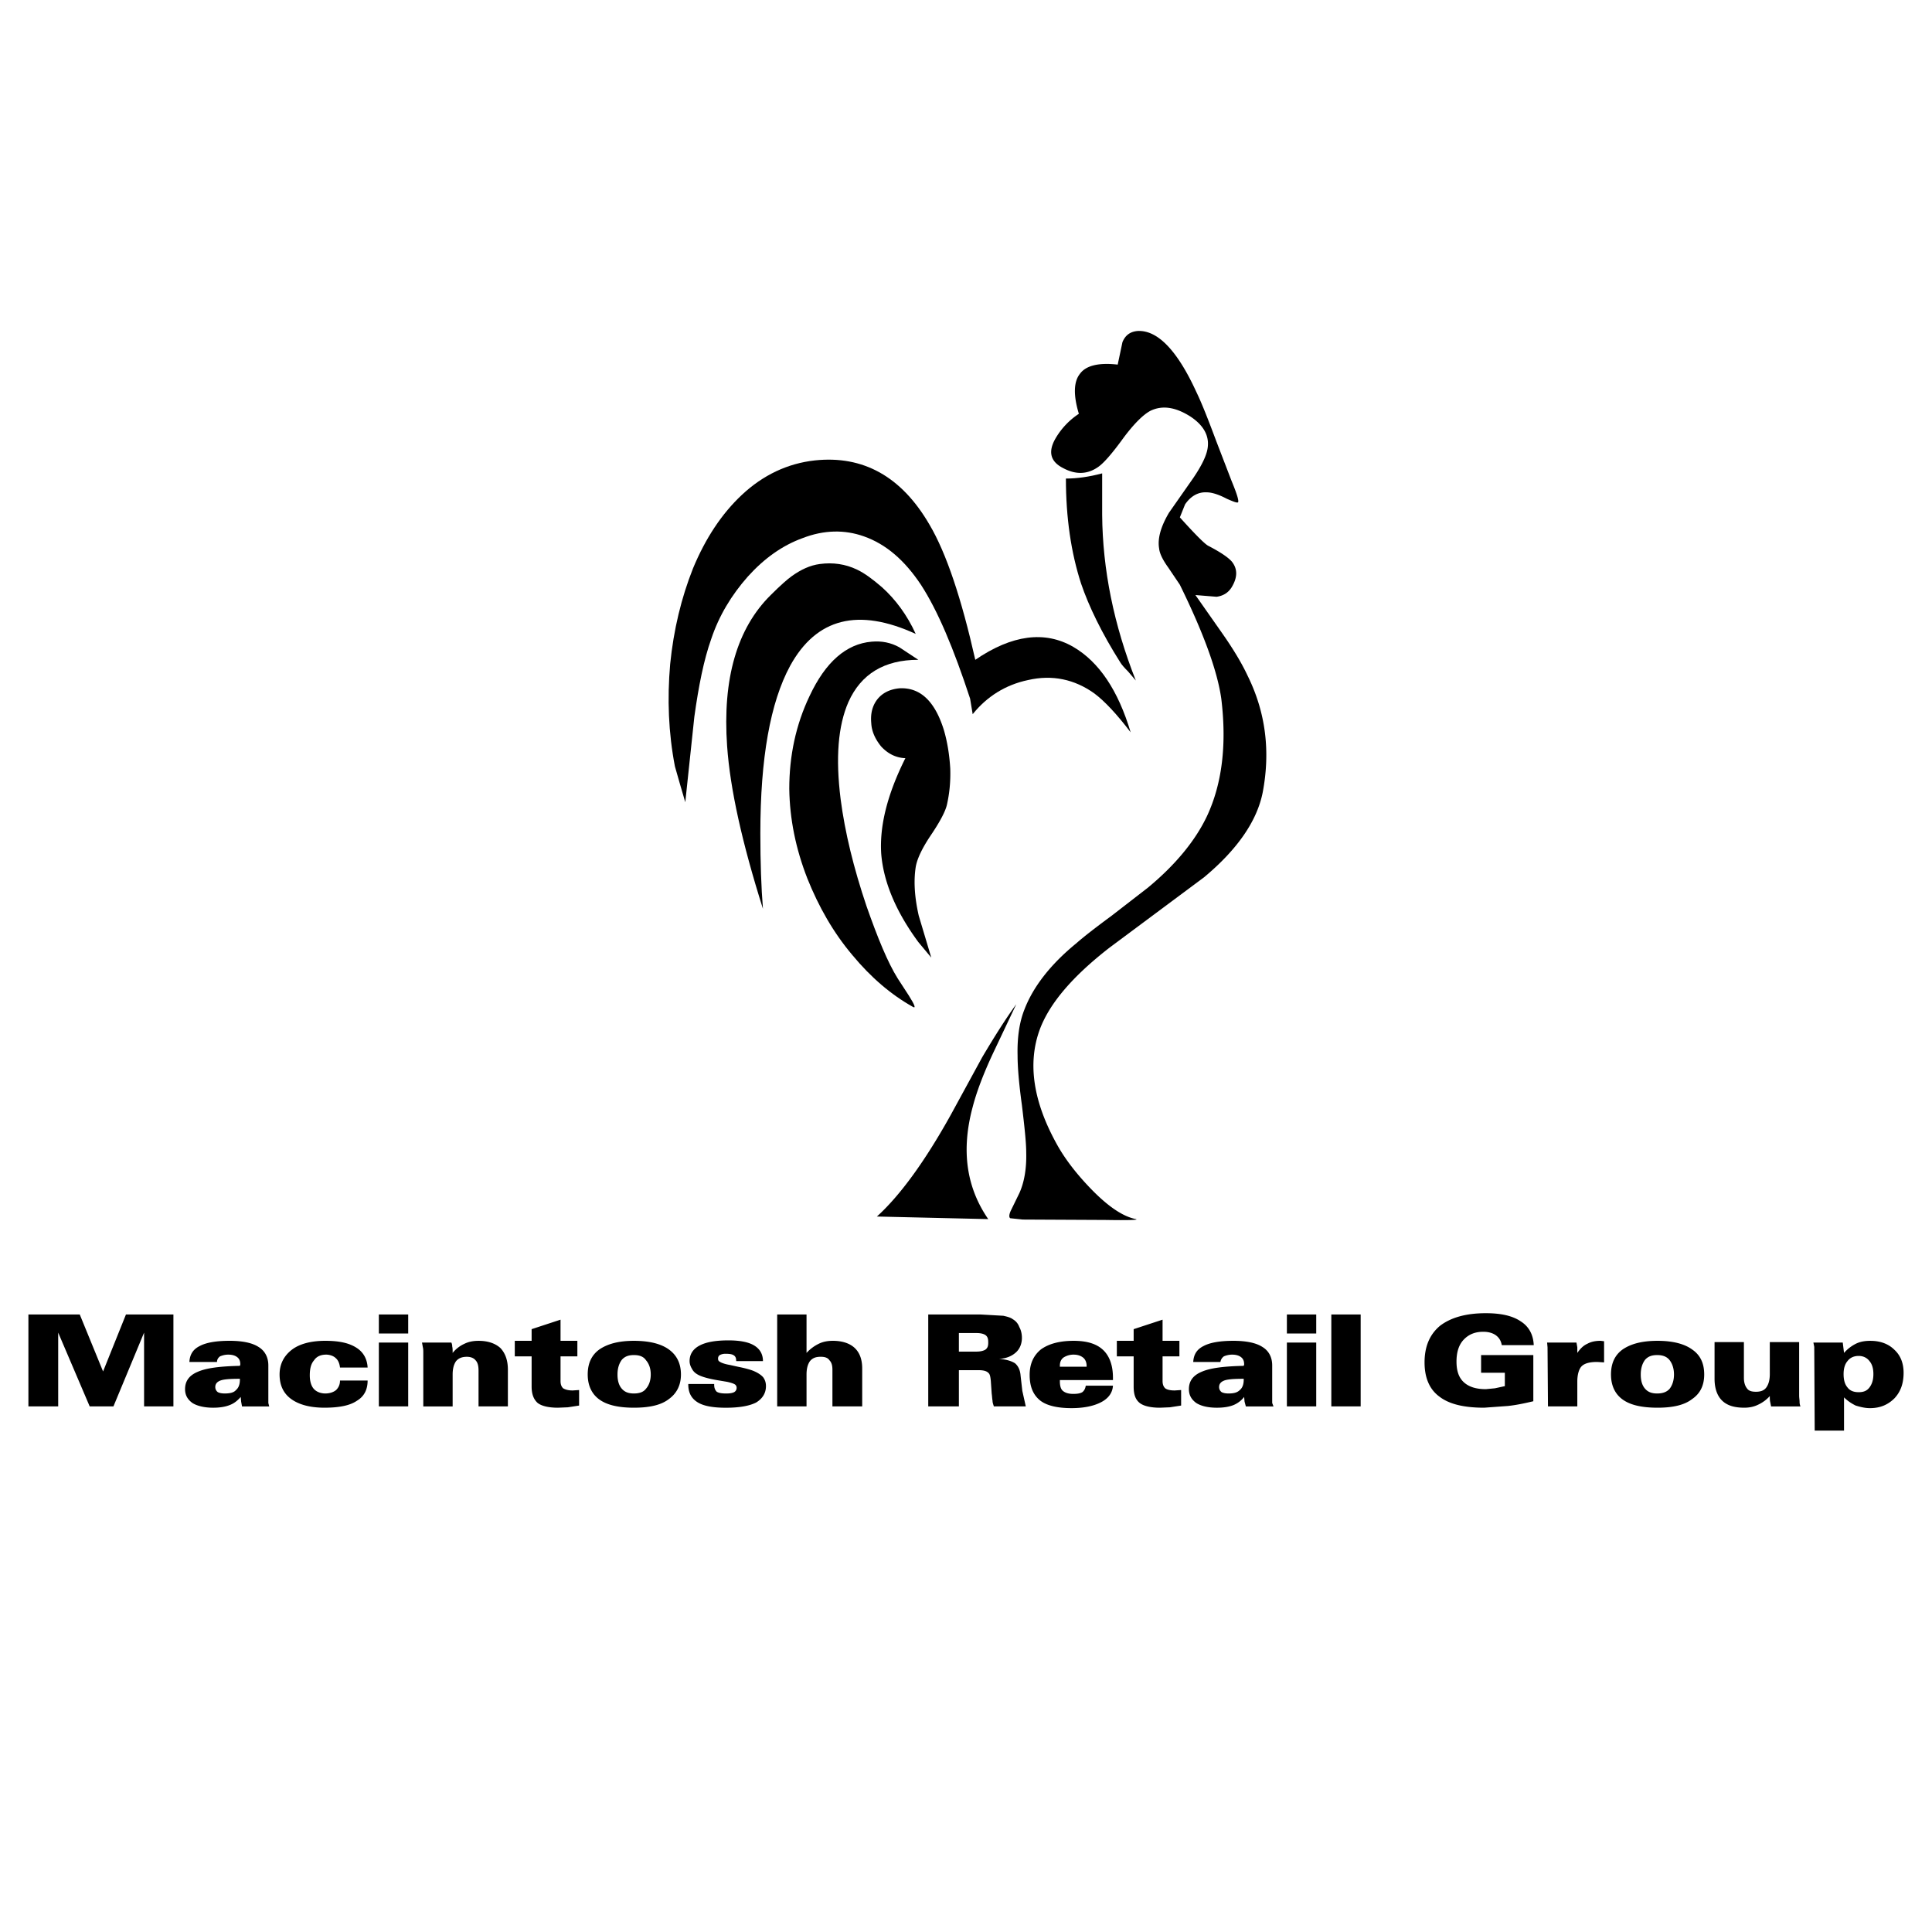 <svg xmlns="http://www.w3.org/2000/svg" width="2500" height="2500" viewBox="0 0 192.756 192.756"><g fill-rule="evenodd" clip-rule="evenodd"><path fill="#fff" d="M0 0h192.756v192.756H0V0z"/><path d="M80.081 53.686c2.11-.818 4.177-.861 6.114-.172 2.196.775 4.048 2.369 5.684 4.823 1.68 2.584 3.272 6.373 4.909 11.367l.257 1.55c1.422-1.766 3.273-2.928 5.512-3.402 2.412-.56 4.65-.086 6.631 1.335 1.033.775 2.24 2.067 3.617 3.875-1.248-4.176-3.143-7.019-5.727-8.525-2.842-1.636-6.113-1.205-9.773 1.292-1.379-6.114-2.886-10.635-4.565-13.477-2.799-4.823-6.631-6.933-11.453-6.416-2.713.301-5.167 1.464-7.277 3.444-1.98 1.852-3.616 4.306-4.865 7.32-1.163 2.928-1.938 6.114-2.282 9.559-.302 3.488-.172 6.846.474 10.205l.517 1.809.517 1.765.904-8.525c.431-3.1.947-5.684 1.68-7.75.775-2.325 2.023-4.392 3.66-6.243 1.634-1.81 3.442-3.102 5.466-3.834zM112.547 66.991l.773.904c-2.195-5.554-3.314-11.065-3.357-16.534v-4.133c-1.291.344-2.498.517-3.617.517 0 3.918.518 7.406 1.508 10.463.775 2.282 2.066 4.951 3.918 7.879.128.215.386.517.775.904z"/><path d="M81.803 56.27c-.99.129-1.895.56-2.799 1.205-.431.302-1.163.947-2.11 1.895-3.359 3.316-4.823 8.354-4.349 15.07.302 4.306 1.507 9.688 3.574 16.233-.173-2.153-.259-4.65-.259-7.535 0-7.492.99-13.047 2.971-16.707 2.626-4.779 6.803-5.812 12.53-3.186-.861-1.895-2.023-3.445-3.358-4.65-.947-.818-1.766-1.421-2.497-1.765-1.163-.56-2.411-.733-3.703-.56z"/><path d="M91.621 65.828l-1.895-1.249c-.861-.474-1.765-.646-2.756-.56-2.54.215-4.607 2.023-6.2 5.425-1.378 2.885-2.024 5.985-2.024 9.257.043 3.014.646 5.985 1.809 8.956 1.12 2.799 2.584 5.382 4.478 7.621 1.852 2.24 3.875 3.962 6.028 5.167.345.215.215-.172-.388-1.119l-1.119-1.723c-.991-1.594-1.981-4.005-3.1-7.191-1.292-3.832-2.153-7.363-2.584-10.678-.517-4.134-.258-7.32.775-9.688 1.249-2.796 3.573-4.218 6.976-4.218z"/><path d="M89.769 68.67c-.991.086-1.766.474-2.282 1.162-.474.646-.646 1.421-.56 2.325.043.861.431 1.637.991 2.325.646.689 1.421 1.12 2.411 1.163-1.809 3.616-2.583 6.76-2.411 9.516.215 2.756 1.421 5.727 3.703 8.827l1.292 1.55-1.249-4.177c-.43-1.895-.516-3.488-.301-4.866.129-.775.603-1.808 1.464-3.1.904-1.334 1.464-2.368 1.636-3.057.258-1.12.388-2.326.344-3.66-.086-1.421-.301-2.713-.646-3.875-.905-2.884-2.369-4.219-4.392-4.133zM101.395 100.189c-1.033 1.42-2.152 3.186-3.402 5.295l-3.1 5.684c-2.626 4.736-5.123 8.139-7.405 10.205l11.109.258c-2.196-3.186-2.713-6.889-1.551-11.193.389-1.508 1.076-3.316 2.023-5.34l2.326-4.909zM113.58 33.018c-.775.043-1.291.388-1.594 1.12l-.473 2.239c-1.895-.215-3.188.086-3.789.947-.604.775-.646 2.11-.086 3.961a7.379 7.379 0 0 0-2.326 2.454c-.775 1.335-.518 2.325.775 2.971 1.291.689 2.453.603 3.488-.129.559-.388 1.42-1.378 2.539-2.928 1.033-1.378 1.938-2.282 2.67-2.67 1.162-.56 2.455-.388 3.961.56 1.25.818 1.852 1.809 1.766 2.928-.043.818-.559 1.895-1.463 3.229l-2.412 3.445c-.818 1.378-1.162 2.583-.99 3.574.043.474.344 1.119.904 1.894l1.162 1.723c2.369 4.822 3.746 8.611 4.135 11.367.559 4.564.086 8.482-1.422 11.712-1.162 2.454-3.143 4.866-5.898 7.147l-3.617 2.799c-1.637 1.206-2.799 2.11-3.531 2.756-2.584 2.11-4.305 4.349-5.166 6.587-.518 1.293-.732 2.842-.689 4.607 0 1.119.129 2.756.432 4.951.258 2.154.43 3.746.43 4.736.043 1.637-.215 3.016-.689 4.049l-.861 1.766c-.172.387-.172.645-.043.73l1.25.131 8.223.041c2.412.043 3.402 0 3.057-.086-1.291-.258-2.754-1.248-4.434-2.971-1.379-1.42-2.498-2.842-3.316-4.262-2.496-4.393-3.1-8.311-1.807-11.756.99-2.584 3.271-5.252 6.932-8.094l9.43-7.019c3.357-2.799 5.295-5.641 5.855-8.482.775-4.09.301-7.966-1.506-11.626-.604-1.292-1.465-2.712-2.584-4.306l-2.627-3.746 2.109.172c.646-.086 1.162-.387 1.508-.947.602-.99.602-1.852 0-2.583-.389-.431-1.164-.947-2.326-1.55-.344-.172-1.291-1.12-2.842-2.842l.518-1.292c.559-.818 1.291-1.249 2.152-1.206.518 0 1.205.215 2.023.646.689.301 1.033.43 1.119.344.086-.172-.129-.861-.645-2.11l-1.508-3.918c-.775-2.067-1.42-3.746-2.023-4.995-1.896-4.13-3.833-6.111-5.771-6.068zM185.143 134.074a3.896 3.896 0 0 0-1.164.906l-.127-1.033h-2.93l.086.43.045 8.354h2.926v-3.316c.346.346.732.604 1.164.818.43.129.904.258 1.42.258 1.033 0 1.809-.344 2.455-.99.602-.645.904-1.463.904-2.539 0-.947-.303-1.723-.904-2.283-.604-.604-1.422-.904-2.412-.904-.559-.002-1.034.084-1.463.299zm-.819 1.723c.258-.344.645-.516 1.119-.516.43 0 .818.172 1.076.516.26.303.389.732.389 1.293s-.129.99-.389 1.334c-.258.346-.602.475-1.076.475s-.861-.129-1.119-.475c-.258-.301-.389-.732-.389-1.334.001-.561.131-.99.389-1.293zM179.502 133.902h-2.928v3.188c0 .602-.129 1.033-.346 1.334-.215.303-.559.432-1.033.432-.43 0-.732-.086-.904-.346-.172-.215-.301-.559-.301-1.033v-3.574h-2.928v3.66c0 .947.258 1.68.732 2.154.516.516 1.248.73 2.238.73.475 0 .947-.086 1.377-.301a3.565 3.565 0 0 0 1.164-.861c0 .215 0 .432.043.604l.086.43h2.928c-.043-.129-.086-.258-.086-.473 0-.174-.043-.389-.043-.604v-5.34h.001zM170.029 137.133c0-1.119-.389-1.938-1.207-2.498-.773-.561-1.938-.861-3.443-.861-1.551 0-2.67.301-3.488.861-.775.561-1.162 1.379-1.162 2.498 0 1.076.387 1.938 1.162 2.496.775.561 1.938.818 3.488.818 1.506 0 2.67-.258 3.443-.861.819-.559 1.207-1.377 1.207-2.453zm-3.445-1.422c.26.346.43.818.43 1.422 0 .602-.17 1.076-.43 1.42-.301.346-.732.475-1.248.475-.518 0-.904-.129-1.207-.475-.301-.344-.43-.818-.43-1.42 0-.646.172-1.119.43-1.465.303-.344.689-.473 1.207-.473.516 0 .947.129 1.248.516zM160.039 133.816l-.344-.043c-.518 0-.947.086-1.336.301-.387.174-.688.475-.99.906v-.561l-.086-.473h-2.928l.043.473.043 5.898h2.928v-2.496c0-.689.172-1.25.432-1.508.301-.301.816-.43 1.551-.43l.688.043v-2.11h-.001zM149.232 133.213c.301.217.516.518.602.992h3.188c-.043-1.033-.475-1.852-1.293-2.369-.818-.561-1.98-.818-3.486-.818-1.982 0-3.488.432-4.564 1.25-1.033.859-1.551 2.066-1.551 3.66 0 1.506.475 2.668 1.465 3.4.99.775 2.496 1.119 4.477 1.119l2.369-.172c.818-.086 1.635-.258 2.541-.473v-4.607h-5.211v1.766h2.369v1.334l-.992.215-.902.086c-.947 0-1.68-.215-2.197-.689-.516-.473-.732-1.162-.732-2.066s.217-1.635.689-2.152c.518-.561 1.162-.818 1.98-.818.516-.002.946.127 1.248.342zM131.32 133.041v-1.893h-2.927v1.893h2.927zM135.754 131.148h-2.928v9.17h2.928v-9.17zM125.938 134.377c-.604-.387-1.551-.604-2.885-.604-1.336 0-2.326.174-2.971.518-.689.344-.99.861-1.033 1.594h2.713a.84.84 0 0 1 .344-.561 2.1 2.1 0 0 1 .818-.172c.387 0 .688.086.904.258.215.172.301.387.301.732l-.043.129c-1.98.043-3.359.215-4.221.602-.816.346-1.248.904-1.248 1.723 0 .604.258 1.033.732 1.379.473.301 1.162.473 2.066.473.646 0 1.207-.086 1.637-.258s.818-.473 1.076-.818l.043.475.129.473h2.756l-.129-.344v-3.747c.001-.819-.343-1.465-.989-1.852zm-1.852 3.185v.088c0 .473-.129.816-.387 1.033-.26.258-.604.344-1.121.344-.301 0-.516-.043-.688-.129a.613.613 0 0 1-.26-.518c0-.301.174-.516.518-.646.344-.129.991-.172 1.938-.172zM128.393 133.947v6.371h2.927v-6.371h-2.927zM115.99 137.777v-2.453h1.68v-1.551h-1.68v-2.109l-2.885.947v1.162h-1.678v1.551h1.678v3.014c0 .775.172 1.291.604 1.637.387.301 1.076.473 2.023.473l.99-.041 1.119-.174v-1.549l-.646.043c-.473 0-.773-.088-.945-.217-.172-.172-.26-.387-.26-.733zM111.039 137.434c0-1.205-.344-2.152-.99-2.756s-1.594-.904-2.928-.904c-1.422 0-2.498.301-3.273.861-.73.604-1.119 1.422-1.119 2.541 0 1.162.346 1.98 1.035 2.541.645.516 1.721.773 3.143.773 1.248 0 2.238-.215 2.971-.602.732-.389 1.119-.947 1.162-1.637h-2.713c-.043.258-.129.475-.344.646-.215.129-.518.172-.904.172-.432 0-.775-.086-1.033-.301-.215-.174-.301-.518-.301-.947v-.131h5.295v-.256h-.001zm-3.918-2.282c.43 0 .732.129.947.301s.344.475.344.818v.086h-2.668v-.086c0-.344.086-.604.344-.818a1.838 1.838 0 0 1 1.033-.301zM101.695 132.396a1.433 1.433 0 0 0-.645-.775c-.217-.172-.561-.258-.947-.346l-2.24-.127h-5.252v9.17h3.057v-3.617h1.938c.516 0 .818.086.99.26.172.129.215.387.258.816l.086 1.25c.043.301.043.516.086.732 0 .215.086.387.129.559h3.188l-.346-1.549-.172-1.508c-.043-.604-.258-.99-.559-1.248-.346-.217-.861-.389-1.594-.432.689-.043 1.248-.258 1.68-.646.387-.344.604-.861.604-1.463-.001-.386-.089-.775-.261-1.076zm-3.099 1.551c0 .301-.043.516-.258.688-.172.129-.518.215-.904.215h-1.766v-1.852h1.766c.43 0 .732.088.904.215.215.174.258.389.258.734zM83.095 133.773c-.517 0-.99.086-1.421.301a4.06 4.06 0 0 0-1.206.906v-3.832H77.54v9.17h2.928v-3.186c0-.604.129-1.033.345-1.336.258-.301.56-.43 1.076-.43.387 0 .689.086.861.344.215.217.301.518.301.947v3.66h2.971v-3.789c0-.904-.258-1.594-.775-2.066-.473-.431-1.205-.689-2.152-.689zM72.374 135.066c.431 0 .688.043.861.172.172.129.215.301.215.559h2.67c0-.688-.302-1.205-.861-1.549-.56-.346-1.421-.518-2.583-.518-1.292 0-2.239.172-2.885.518-.646.344-.99.861-.99 1.549 0 .26.086.518.215.732.129.258.301.432.516.561.388.258 1.163.473 2.24.645l.774.131c.388.086.646.172.775.258a.391.391 0 0 1 .172.344.476.476 0 0 1-.258.432c-.173.086-.431.129-.775.129-.431 0-.732-.043-.947-.172-.172-.172-.259-.389-.259-.689v-.086H68.67v.043c0 .818.301 1.377.904 1.766.603.387 1.55.559 2.842.559 1.335 0 2.325-.172 3.014-.516.646-.389.99-.947.99-1.637 0-.344-.085-.604-.258-.861-.172-.215-.474-.43-.861-.604-.258-.129-.818-.301-1.679-.473l-.775-.172c-.517-.086-.861-.215-.99-.301-.173-.088-.216-.174-.216-.346a.39.39 0 0 1 .173-.344 1.18 1.18 0 0 1 .56-.13zM67.938 137.133c0-1.119-.431-1.938-1.206-2.498-.775-.561-1.938-.861-3.488-.861-1.507 0-2.626.301-3.445.861-.774.561-1.163 1.379-1.163 2.498 0 1.076.388 1.938 1.163 2.496.775.561 1.938.818 3.445.818 1.55 0 2.712-.258 3.488-.861.776-.559 1.206-1.377 1.206-2.453zm-3.487-1.422c.301.346.474.818.474 1.422 0 .602-.172 1.076-.474 1.42-.258.346-.689.475-1.206.475s-.904-.129-1.206-.475c-.302-.344-.431-.818-.431-1.42 0-.646.172-1.119.431-1.465.302-.344.689-.473 1.206-.473s.947.129 1.206.516zM55.925 137.777v-2.453h1.679v-1.551h-1.679v-2.109l-2.885.947v1.162h-1.68v1.551h1.68v3.014c0 .775.215 1.291.603 1.637.388.301 1.076.473 2.024.473l.99-.041 1.12-.174v-1.549l-.646.043c-.431 0-.732-.088-.948-.217-.172-.172-.258-.387-.258-.733zM46.582 135.367c.388 0 .689.129.861.344.215.217.301.561.301 1.033v3.574h2.928v-3.66c0-.947-.258-1.635-.732-2.152-.517-.475-1.249-.732-2.196-.732-.517 0-.99.086-1.421.301a3.2 3.2 0 0 0-1.163.906c0-.303 0-.475-.043-.646a.852.852 0 0 0-.086-.387h-2.928l.086.473c.043.172.043.344.043.561v5.338h2.928v-3.186c0-.604.129-1.033.345-1.336.259-.302.603-.431 1.077-.431zM36.678 137.734h-2.756c0 .389-.129.689-.387.949-.258.215-.646.344-1.077.344-.474 0-.904-.172-1.163-.475-.258-.301-.387-.775-.387-1.334 0-.689.129-1.162.431-1.508.258-.387.688-.559 1.205-.559.345 0 .732.129.947.344.259.215.388.561.431.947h2.756c-.043-.861-.431-1.551-1.12-1.98-.732-.473-1.722-.689-3.1-.689-1.421 0-2.583.301-3.358.904-.775.604-1.206 1.422-1.206 2.455 0 1.076.388 1.895 1.163 2.453.775.561 1.895.861 3.315.861 1.464 0 2.541-.215 3.229-.688.732-.43 1.077-1.119 1.077-2.024zM40.726 133.947h-2.928v6.371h2.928v-6.371zM37.798 133.041h2.928v-1.893h-2.928v1.893zM22.9 133.773c-1.335 0-2.325.174-2.971.518-.689.344-.991.861-1.034 1.594h2.756c0-.26.129-.432.301-.561.215-.086.474-.172.818-.172.388 0 .689.086.904.258s.301.387.301.732l-.043.129c-1.98.043-3.358.215-4.22.602-.818.346-1.249.904-1.249 1.723 0 .604.258 1.033.732 1.379.474.301 1.205.473 2.067.473.646 0 1.206-.086 1.636-.258.474-.172.818-.473 1.119-.818l.043.475.086.473h2.712l-.086-.344v-3.746c0-.818-.344-1.465-.99-1.852-.6-.388-1.547-.605-2.882-.605zm1.033 3.789v.088c0 .473-.129.816-.387 1.033-.215.258-.603.344-1.12.344-.302 0-.517-.043-.689-.129a.617.617 0 0 1-.258-.518c0-.301.172-.516.517-.646.344-.129.99-.172 1.937-.172zM17.302 131.148h-4.736l-2.282 5.682-2.326-5.682H2.834v9.17h2.972v-7.363l3.143 7.363h2.368l3.058-7.363v7.363h2.927v-9.17z"/></g></svg>